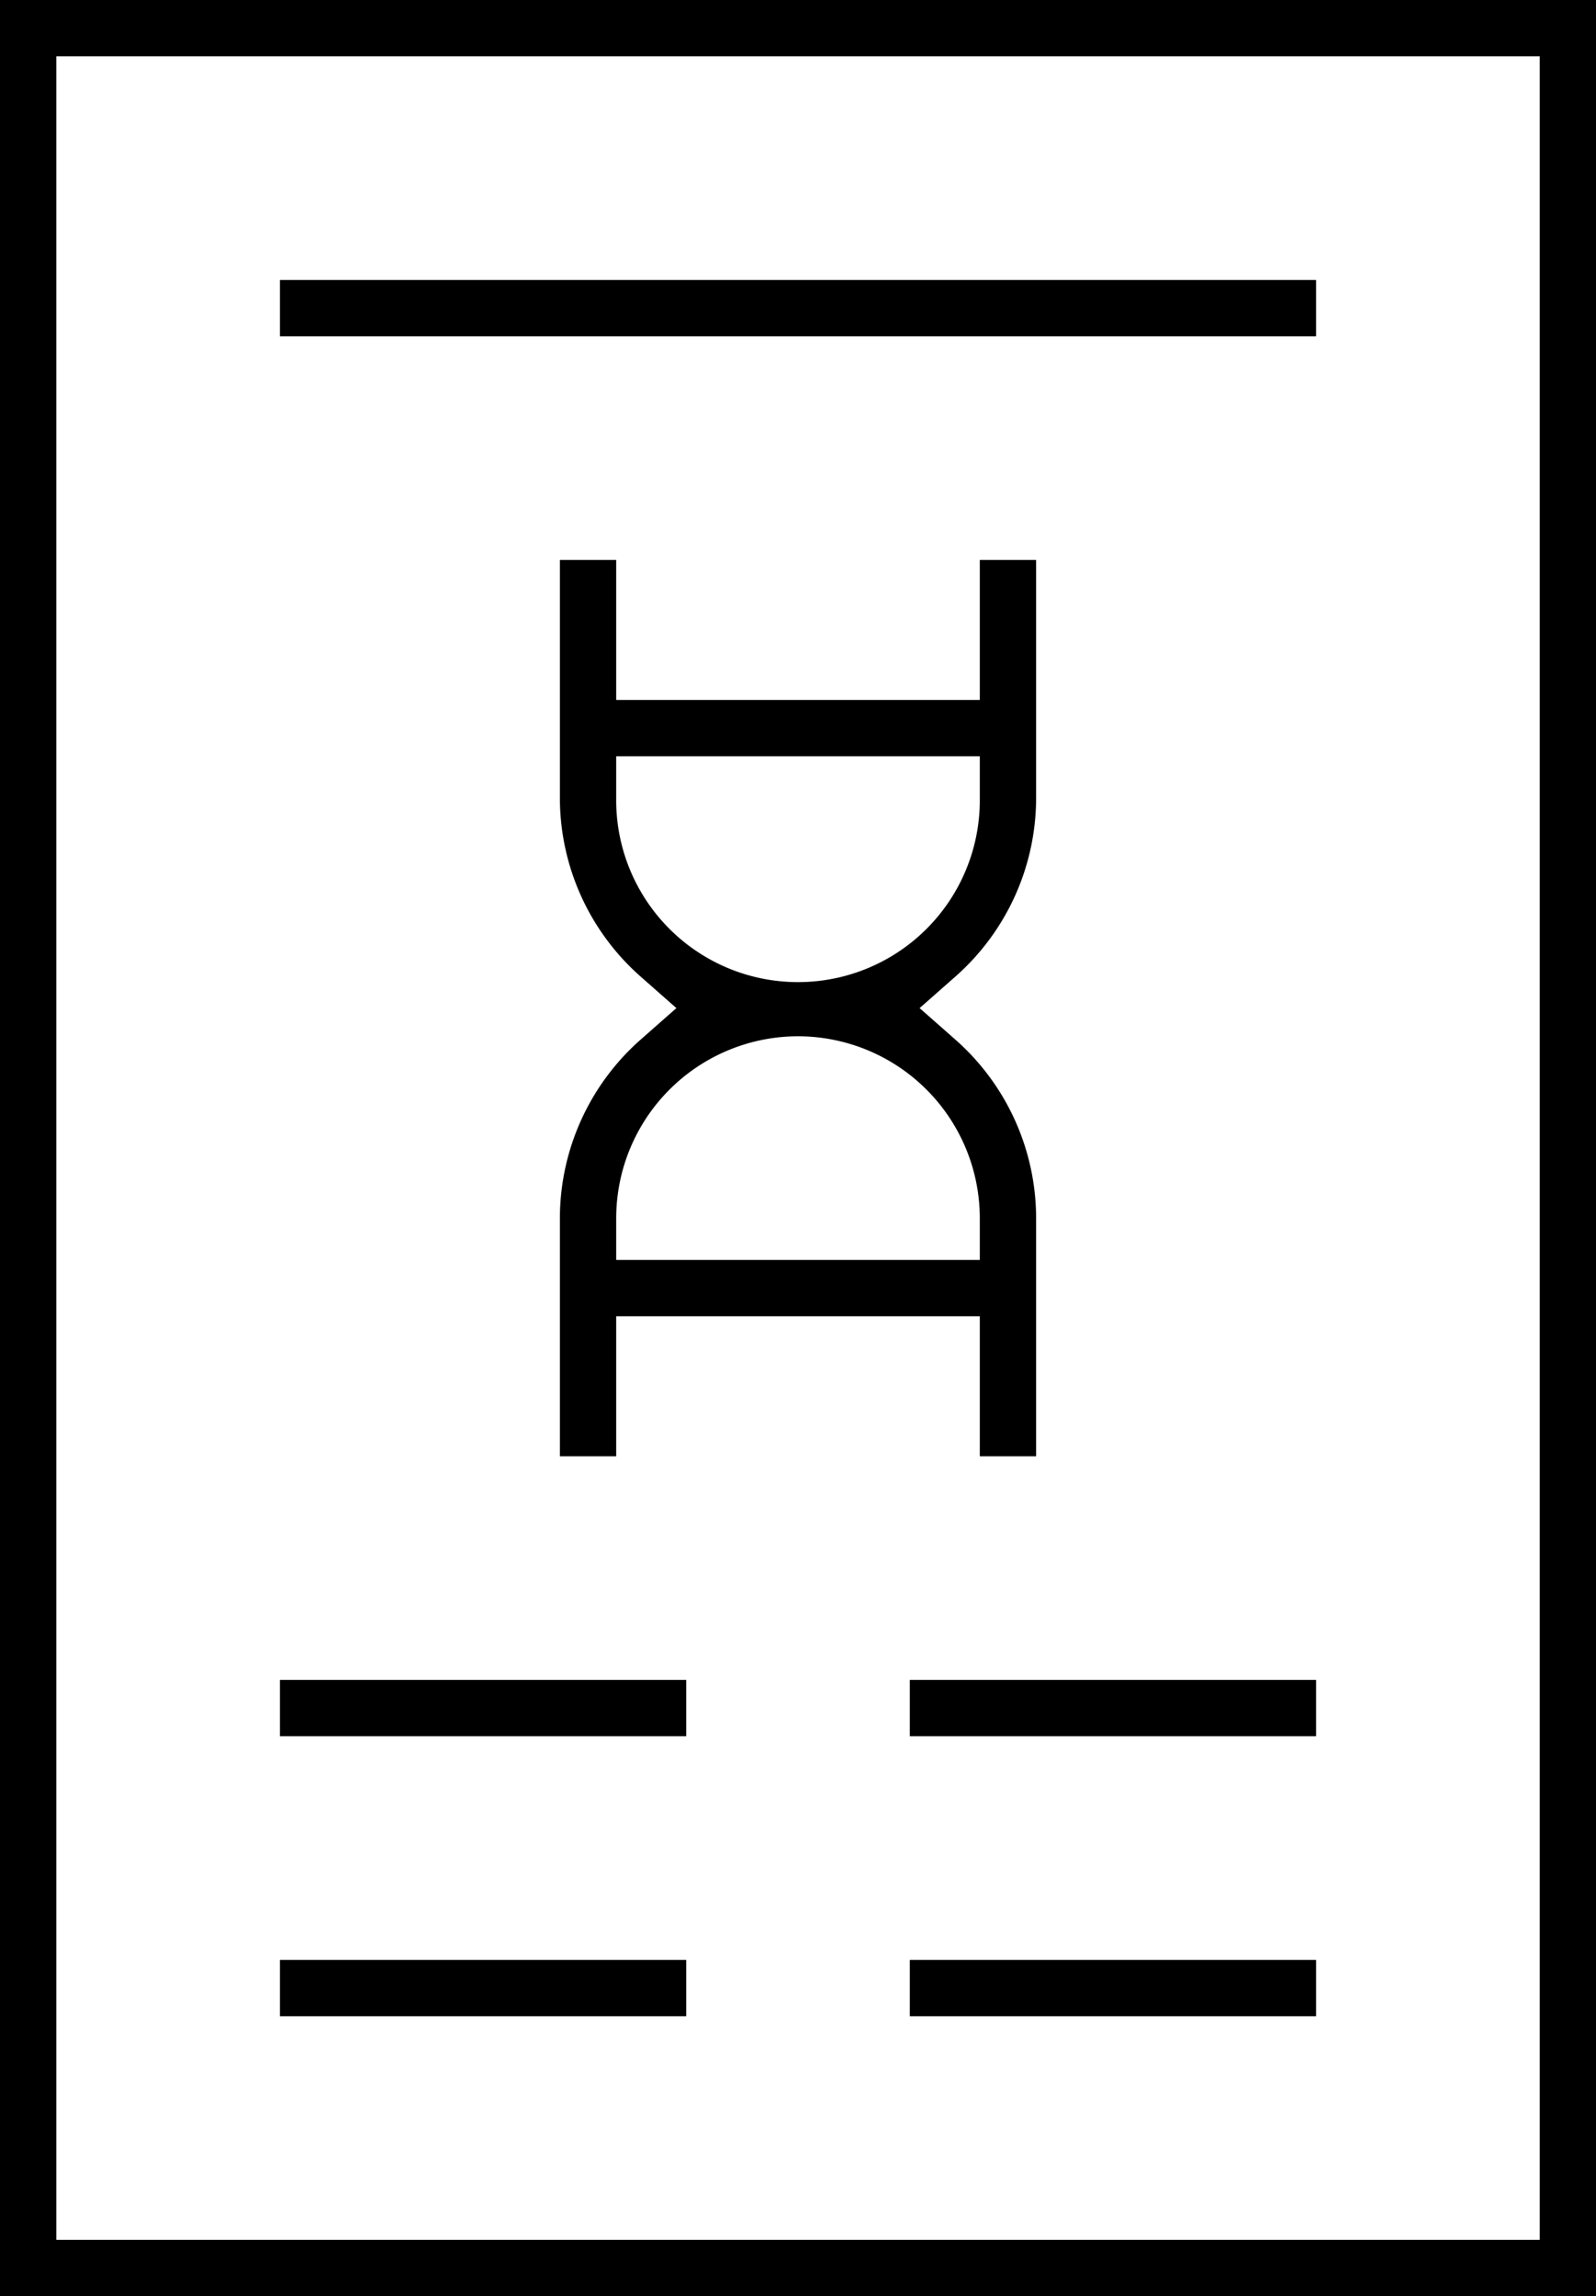 <svg xmlns="http://www.w3.org/2000/svg" width="62.265" height="89.568" viewBox="0 0 62.265 89.568"><title>Recurso 8</title><path d="M0,0H62.265V89.568H0ZM2.198,87.372H60.069V2.197H2.198Z"></path><path d="M38.225,56.805V51.344H24.04v5.461h-2.197v-9.29a9.301,9.301,0,0,1,3.156-6.967l1.389-1.224L24.999,38.1a9.297,9.297,0,0,1-3.156-6.967v-9.29H24.04V27.304h14.185V21.843h2.197v9.29a9.295,9.295,0,0,1-3.156,6.967l-1.389,1.224,1.389,1.224a9.297,9.297,0,0,1,3.156,6.967v9.29Zm-7.092-16.382a7.1,7.1,0,0,0-7.093,7.092V49.147h14.185V47.515a7.1,7.1,0,0,0-7.092-7.092m-7.093-9.29a7.093,7.093,0,1,0,14.185,0V29.501H24.04Z"></path><rect x="10.922" y="10.922" width="40.422" height="2.197"></rect><rect x="10.922" y="65.529" width="15.849" height="2.197"></rect><rect x="10.922" y="76.451" width="15.849" height="2.197"></rect><rect x="35.495" y="65.529" width="15.849" height="2.197"></rect><rect x="35.495" y="76.451" width="15.849" height="2.197"></rect></svg>